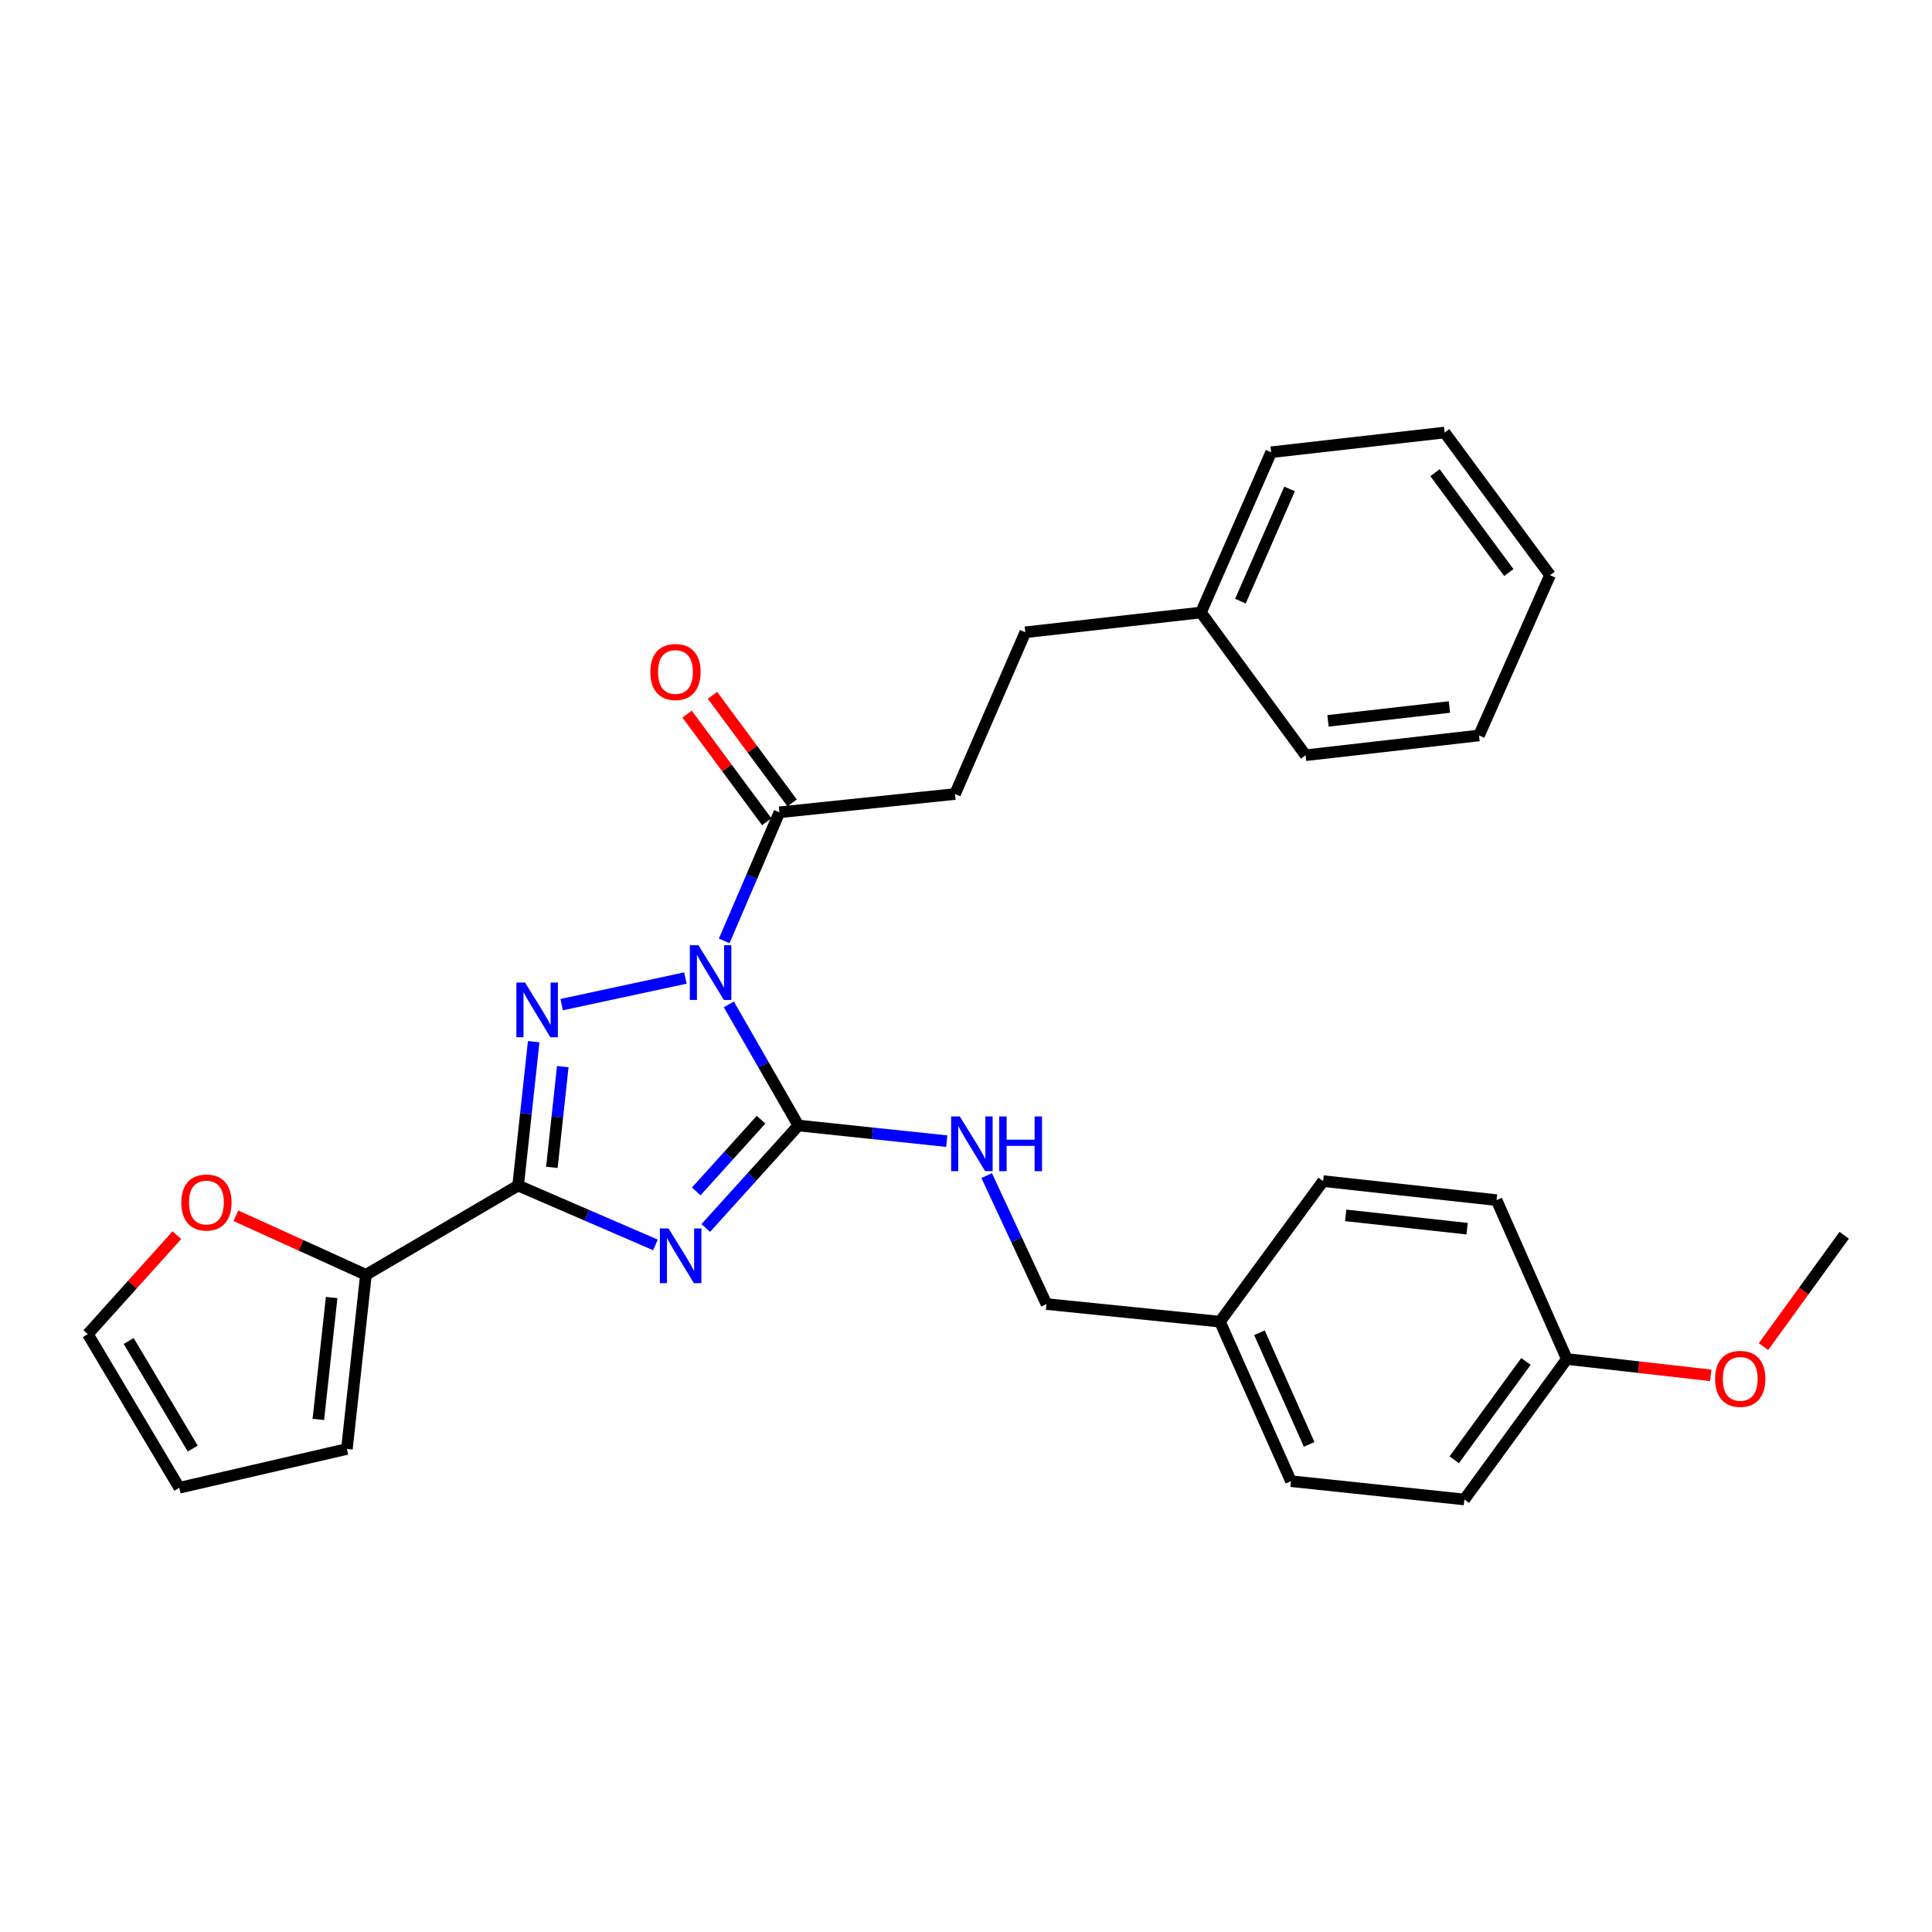 <?xml version='1.0' encoding='iso-8859-1'?>
<svg version='1.1' baseProfile='full'
              xmlns='http://www.w3.org/2000/svg'
                      xmlns:rdkit='http://www.rdkit.org/xml'
                      xmlns:xlink='http://www.w3.org/1999/xlink'
                  xml:space='preserve'
width='1000px' height='1000px' viewBox='0 0 1000 1000'>
<!-- END OF HEADER -->
<rect style='opacity:1.0;fill:#FFFFFF;stroke:none' width='1000' height='1000' x='0' y='0'> </rect>
<path class='bond-1' d='M 377.24,519.867 L 395.245,551.215' style='fill:none;fill-rule:evenodd;stroke:#0000FF;stroke-width:6px;stroke-linecap:butt;stroke-linejoin:miter;stroke-opacity:1' />
<path class='bond-1' d='M 395.245,551.215 L 413.249,582.562' style='fill:none;fill-rule:evenodd;stroke:#000000;stroke-width:6px;stroke-linecap:butt;stroke-linejoin:miter;stroke-opacity:1' />
<path class='bond-2' d='M 354.761,506.228 L 290.723,519.995' style='fill:none;fill-rule:evenodd;stroke:#0000FF;stroke-width:6px;stroke-linecap:butt;stroke-linejoin:miter;stroke-opacity:1' />
<path class='bond-4' d='M 374.847,487.008 L 389.137,453.732' style='fill:none;fill-rule:evenodd;stroke:#0000FF;stroke-width:6px;stroke-linecap:butt;stroke-linejoin:miter;stroke-opacity:1' />
<path class='bond-4' d='M 389.137,453.732 L 403.426,420.455' style='fill:none;fill-rule:evenodd;stroke:#000000;stroke-width:6px;stroke-linecap:butt;stroke-linejoin:miter;stroke-opacity:1' />
<path class='bond-0' d='M 365.308,635.606 L 389.278,609.084' style='fill:none;fill-rule:evenodd;stroke:#0000FF;stroke-width:6px;stroke-linecap:butt;stroke-linejoin:miter;stroke-opacity:1' />
<path class='bond-0' d='M 389.278,609.084 L 413.249,582.562' style='fill:none;fill-rule:evenodd;stroke:#000000;stroke-width:6px;stroke-linecap:butt;stroke-linejoin:miter;stroke-opacity:1' />
<path class='bond-0' d='M 360.365,616.682 L 377.144,598.117' style='fill:none;fill-rule:evenodd;stroke:#0000FF;stroke-width:6px;stroke-linecap:butt;stroke-linejoin:miter;stroke-opacity:1' />
<path class='bond-0' d='M 377.144,598.117 L 393.923,579.552' style='fill:none;fill-rule:evenodd;stroke:#000000;stroke-width:6px;stroke-linecap:butt;stroke-linejoin:miter;stroke-opacity:1' />
<path class='bond-29' d='M 339.264,644.37 L 303.722,629.004' style='fill:none;fill-rule:evenodd;stroke:#0000FF;stroke-width:6px;stroke-linecap:butt;stroke-linejoin:miter;stroke-opacity:1' />
<path class='bond-29' d='M 303.722,629.004 L 268.179,613.639' style='fill:none;fill-rule:evenodd;stroke:#000000;stroke-width:6px;stroke-linecap:butt;stroke-linejoin:miter;stroke-opacity:1' />
<path class='bond-6' d='M 413.249,582.562 L 451.648,586.611' style='fill:none;fill-rule:evenodd;stroke:#000000;stroke-width:6px;stroke-linecap:butt;stroke-linejoin:miter;stroke-opacity:1' />
<path class='bond-6' d='M 451.648,586.611 L 490.047,590.66' style='fill:none;fill-rule:evenodd;stroke:#0000FF;stroke-width:6px;stroke-linecap:butt;stroke-linejoin:miter;stroke-opacity:1' />
<path class='bond-3' d='M 276.24,539.172 L 272.21,576.405' style='fill:none;fill-rule:evenodd;stroke:#0000FF;stroke-width:6px;stroke-linecap:butt;stroke-linejoin:miter;stroke-opacity:1' />
<path class='bond-3' d='M 272.21,576.405 L 268.179,613.639' style='fill:none;fill-rule:evenodd;stroke:#000000;stroke-width:6px;stroke-linecap:butt;stroke-linejoin:miter;stroke-opacity:1' />
<path class='bond-3' d='M 291.292,552.102 L 288.471,578.166' style='fill:none;fill-rule:evenodd;stroke:#0000FF;stroke-width:6px;stroke-linecap:butt;stroke-linejoin:miter;stroke-opacity:1' />
<path class='bond-3' d='M 288.471,578.166 L 285.65,604.229' style='fill:none;fill-rule:evenodd;stroke:#000000;stroke-width:6px;stroke-linecap:butt;stroke-linejoin:miter;stroke-opacity:1' />
<path class='bond-5' d='M 268.179,613.639 L 189.397,659.845' style='fill:none;fill-rule:evenodd;stroke:#000000;stroke-width:6px;stroke-linecap:butt;stroke-linejoin:miter;stroke-opacity:1' />
<path class='bond-9' d='M 410,415.59 L 389.393,387.745' style='fill:none;fill-rule:evenodd;stroke:#000000;stroke-width:6px;stroke-linecap:butt;stroke-linejoin:miter;stroke-opacity:1' />
<path class='bond-9' d='M 389.393,387.745 L 368.785,359.899' style='fill:none;fill-rule:evenodd;stroke:#FF0000;stroke-width:6px;stroke-linecap:butt;stroke-linejoin:miter;stroke-opacity:1' />
<path class='bond-9' d='M 396.853,425.32 L 376.245,397.474' style='fill:none;fill-rule:evenodd;stroke:#000000;stroke-width:6px;stroke-linecap:butt;stroke-linejoin:miter;stroke-opacity:1' />
<path class='bond-9' d='M 376.245,397.474 L 355.638,369.629' style='fill:none;fill-rule:evenodd;stroke:#FF0000;stroke-width:6px;stroke-linecap:butt;stroke-linejoin:miter;stroke-opacity:1' />
<path class='bond-10' d='M 403.426,420.455 L 494.321,410.977' style='fill:none;fill-rule:evenodd;stroke:#000000;stroke-width:6px;stroke-linecap:butt;stroke-linejoin:miter;stroke-opacity:1' />
<path class='bond-7' d='M 189.397,659.845 L 155.754,644.562' style='fill:none;fill-rule:evenodd;stroke:#000000;stroke-width:6px;stroke-linecap:butt;stroke-linejoin:miter;stroke-opacity:1' />
<path class='bond-7' d='M 155.754,644.562 L 122.111,629.279' style='fill:none;fill-rule:evenodd;stroke:#FF0000;stroke-width:6px;stroke-linecap:butt;stroke-linejoin:miter;stroke-opacity:1' />
<path class='bond-8' d='M 189.397,659.845 L 179.556,749.985' style='fill:none;fill-rule:evenodd;stroke:#000000;stroke-width:6px;stroke-linecap:butt;stroke-linejoin:miter;stroke-opacity:1' />
<path class='bond-8' d='M 171.662,671.591 L 164.773,734.689' style='fill:none;fill-rule:evenodd;stroke:#000000;stroke-width:6px;stroke-linecap:butt;stroke-linejoin:miter;stroke-opacity:1' />
<path class='bond-13' d='M 510.701,608.478 L 526.182,641.731' style='fill:none;fill-rule:evenodd;stroke:#0000FF;stroke-width:6px;stroke-linecap:butt;stroke-linejoin:miter;stroke-opacity:1' />
<path class='bond-13' d='M 526.182,641.731 L 541.663,674.983' style='fill:none;fill-rule:evenodd;stroke:#000000;stroke-width:6px;stroke-linecap:butt;stroke-linejoin:miter;stroke-opacity:1' />
<path class='bond-11' d='M 91.551,639.331 L 68.503,664.931' style='fill:none;fill-rule:evenodd;stroke:#FF0000;stroke-width:6px;stroke-linecap:butt;stroke-linejoin:miter;stroke-opacity:1' />
<path class='bond-11' d='M 68.503,664.931 L 45.455,690.531' style='fill:none;fill-rule:evenodd;stroke:#000000;stroke-width:6px;stroke-linecap:butt;stroke-linejoin:miter;stroke-opacity:1' />
<path class='bond-12' d='M 179.556,749.985 L 92.796,770.076' style='fill:none;fill-rule:evenodd;stroke:#000000;stroke-width:6px;stroke-linecap:butt;stroke-linejoin:miter;stroke-opacity:1' />
<path class='bond-16' d='M 494.321,410.977 L 530.695,327.27' style='fill:none;fill-rule:evenodd;stroke:#000000;stroke-width:6px;stroke-linecap:butt;stroke-linejoin:miter;stroke-opacity:1' />
<path class='bond-30' d='M 45.455,690.531 L 92.796,770.076' style='fill:none;fill-rule:evenodd;stroke:#000000;stroke-width:6px;stroke-linecap:butt;stroke-linejoin:miter;stroke-opacity:1' />
<path class='bond-30' d='M 66.611,694.097 L 99.75,749.779' style='fill:none;fill-rule:evenodd;stroke:#000000;stroke-width:6px;stroke-linecap:butt;stroke-linejoin:miter;stroke-opacity:1' />
<path class='bond-14' d='M 541.663,674.983 L 631.44,684.097' style='fill:none;fill-rule:evenodd;stroke:#000000;stroke-width:6px;stroke-linecap:butt;stroke-linejoin:miter;stroke-opacity:1' />
<path class='bond-17' d='M 631.44,684.097 L 684.842,611.34' style='fill:none;fill-rule:evenodd;stroke:#000000;stroke-width:6px;stroke-linecap:butt;stroke-linejoin:miter;stroke-opacity:1' />
<path class='bond-18' d='M 631.44,684.097 L 668.186,766.65' style='fill:none;fill-rule:evenodd;stroke:#000000;stroke-width:6px;stroke-linecap:butt;stroke-linejoin:miter;stroke-opacity:1' />
<path class='bond-18' d='M 651.894,689.829 L 677.617,747.616' style='fill:none;fill-rule:evenodd;stroke:#000000;stroke-width:6px;stroke-linecap:butt;stroke-linejoin:miter;stroke-opacity:1' />
<path class='bond-15' d='M 810.993,703.416 L 757.954,776.128' style='fill:none;fill-rule:evenodd;stroke:#000000;stroke-width:6px;stroke-linecap:butt;stroke-linejoin:miter;stroke-opacity:1' />
<path class='bond-15' d='M 789.823,704.683 L 752.696,755.582' style='fill:none;fill-rule:evenodd;stroke:#000000;stroke-width:6px;stroke-linecap:butt;stroke-linejoin:miter;stroke-opacity:1' />
<path class='bond-22' d='M 810.993,703.416 L 848.239,707.647' style='fill:none;fill-rule:evenodd;stroke:#000000;stroke-width:6px;stroke-linecap:butt;stroke-linejoin:miter;stroke-opacity:1' />
<path class='bond-22' d='M 848.239,707.647 L 885.485,711.878' style='fill:none;fill-rule:evenodd;stroke:#FF0000;stroke-width:6px;stroke-linecap:butt;stroke-linejoin:miter;stroke-opacity:1' />
<path class='bond-31' d='M 810.993,703.416 L 774.619,621.181' style='fill:none;fill-rule:evenodd;stroke:#000000;stroke-width:6px;stroke-linecap:butt;stroke-linejoin:miter;stroke-opacity:1' />
<path class='bond-21' d='M 530.695,327.27 L 621.608,317.03' style='fill:none;fill-rule:evenodd;stroke:#000000;stroke-width:6px;stroke-linecap:butt;stroke-linejoin:miter;stroke-opacity:1' />
<path class='bond-19' d='M 684.842,611.34 L 774.619,621.181' style='fill:none;fill-rule:evenodd;stroke:#000000;stroke-width:6px;stroke-linecap:butt;stroke-linejoin:miter;stroke-opacity:1' />
<path class='bond-19' d='M 696.527,629.075 L 759.37,635.963' style='fill:none;fill-rule:evenodd;stroke:#000000;stroke-width:6px;stroke-linecap:butt;stroke-linejoin:miter;stroke-opacity:1' />
<path class='bond-20' d='M 668.186,766.65 L 757.954,776.128' style='fill:none;fill-rule:evenodd;stroke:#000000;stroke-width:6px;stroke-linecap:butt;stroke-linejoin:miter;stroke-opacity:1' />
<path class='bond-23' d='M 621.608,317.03 L 657.946,234.077' style='fill:none;fill-rule:evenodd;stroke:#000000;stroke-width:6px;stroke-linecap:butt;stroke-linejoin:miter;stroke-opacity:1' />
<path class='bond-23' d='M 642.04,311.15 L 667.477,253.083' style='fill:none;fill-rule:evenodd;stroke:#000000;stroke-width:6px;stroke-linecap:butt;stroke-linejoin:miter;stroke-opacity:1' />
<path class='bond-24' d='M 621.608,317.03 L 675.765,390.905' style='fill:none;fill-rule:evenodd;stroke:#000000;stroke-width:6px;stroke-linecap:butt;stroke-linejoin:miter;stroke-opacity:1' />
<path class='bond-25' d='M 912.782,696.999 L 933.664,668.185' style='fill:none;fill-rule:evenodd;stroke:#FF0000;stroke-width:6px;stroke-linecap:butt;stroke-linejoin:miter;stroke-opacity:1' />
<path class='bond-25' d='M 933.664,668.185 L 954.545,639.372' style='fill:none;fill-rule:evenodd;stroke:#000000;stroke-width:6px;stroke-linecap:butt;stroke-linejoin:miter;stroke-opacity:1' />
<path class='bond-26' d='M 657.946,234.077 L 747.731,223.872' style='fill:none;fill-rule:evenodd;stroke:#000000;stroke-width:6px;stroke-linecap:butt;stroke-linejoin:miter;stroke-opacity:1' />
<path class='bond-27' d='M 675.765,390.905 L 765.541,380.664' style='fill:none;fill-rule:evenodd;stroke:#000000;stroke-width:6px;stroke-linecap:butt;stroke-linejoin:miter;stroke-opacity:1' />
<path class='bond-27' d='M 687.377,373.118 L 750.221,365.949' style='fill:none;fill-rule:evenodd;stroke:#000000;stroke-width:6px;stroke-linecap:butt;stroke-linejoin:miter;stroke-opacity:1' />
<path class='bond-32' d='M 747.731,223.872 L 802.288,297.711' style='fill:none;fill-rule:evenodd;stroke:#000000;stroke-width:6px;stroke-linecap:butt;stroke-linejoin:miter;stroke-opacity:1' />
<path class='bond-32' d='M 742.76,244.668 L 780.95,296.355' style='fill:none;fill-rule:evenodd;stroke:#000000;stroke-width:6px;stroke-linecap:butt;stroke-linejoin:miter;stroke-opacity:1' />
<path class='bond-28' d='M 765.541,380.664 L 802.288,297.711' style='fill:none;fill-rule:evenodd;stroke:#000000;stroke-width:6px;stroke-linecap:butt;stroke-linejoin:miter;stroke-opacity:1' />
<path  class='atom-0' d='M 361.537 489.266
L 370.817 504.266
Q 371.737 505.746, 373.217 508.426
Q 374.697 511.106, 374.777 511.266
L 374.777 489.266
L 378.537 489.266
L 378.537 517.586
L 374.657 517.586
L 364.697 501.186
Q 363.537 499.266, 362.297 497.066
Q 361.097 494.866, 360.737 494.186
L 360.737 517.586
L 357.057 517.586
L 357.057 489.266
L 361.537 489.266
' fill='#0000FF'/>
<path  class='atom-1' d='M 346.035 635.844
L 355.315 650.844
Q 356.235 652.324, 357.715 655.004
Q 359.195 657.684, 359.275 657.844
L 359.275 635.844
L 363.035 635.844
L 363.035 664.164
L 359.155 664.164
L 349.195 647.764
Q 348.035 645.844, 346.795 643.644
Q 345.595 641.444, 345.235 640.764
L 345.235 664.164
L 341.555 664.164
L 341.555 635.844
L 346.035 635.844
' fill='#0000FF'/>
<path  class='atom-3' d='M 271.76 508.566
L 281.04 523.566
Q 281.96 525.046, 283.44 527.726
Q 284.92 530.406, 285 530.566
L 285 508.566
L 288.76 508.566
L 288.76 536.886
L 284.88 536.886
L 274.92 520.486
Q 273.76 518.566, 272.52 516.366
Q 271.32 514.166, 270.96 513.486
L 270.96 536.886
L 267.28 536.886
L 267.28 508.566
L 271.76 508.566
' fill='#0000FF'/>
<path  class='atom-7' d='M 496.784 577.87
L 506.064 592.87
Q 506.984 594.35, 508.464 597.03
Q 509.944 599.71, 510.024 599.87
L 510.024 577.87
L 513.784 577.87
L 513.784 606.19
L 509.904 606.19
L 499.944 589.79
Q 498.784 587.87, 497.544 585.67
Q 496.344 583.47, 495.984 582.79
L 495.984 606.19
L 492.304 606.19
L 492.304 577.87
L 496.784 577.87
' fill='#0000FF'/>
<path  class='atom-7' d='M 517.184 577.87
L 521.024 577.87
L 521.024 589.91
L 535.504 589.91
L 535.504 577.87
L 539.344 577.87
L 539.344 606.19
L 535.504 606.19
L 535.504 593.11
L 521.024 593.11
L 521.024 606.19
L 517.184 606.19
L 517.184 577.87
' fill='#0000FF'/>
<path  class='atom-8' d='M 93.844 622.424
Q 93.844 615.624, 97.204 611.824
Q 100.564 608.024, 106.844 608.024
Q 113.124 608.024, 116.484 611.824
Q 119.844 615.624, 119.844 622.424
Q 119.844 629.304, 116.444 633.224
Q 113.044 637.104, 106.844 637.104
Q 100.604 637.104, 97.204 633.224
Q 93.844 629.344, 93.844 622.424
M 106.844 633.904
Q 111.164 633.904, 113.484 631.024
Q 115.844 628.104, 115.844 622.424
Q 115.844 616.864, 113.484 614.064
Q 111.164 611.224, 106.844 611.224
Q 102.524 611.224, 100.164 614.024
Q 97.844 616.824, 97.844 622.424
Q 97.844 628.144, 100.164 631.024
Q 102.524 633.904, 106.844 633.904
' fill='#FF0000'/>
<path  class='atom-10' d='M 336.615 347.823
Q 336.615 341.023, 339.975 337.223
Q 343.335 333.423, 349.615 333.423
Q 355.895 333.423, 359.255 337.223
Q 362.615 341.023, 362.615 347.823
Q 362.615 354.703, 359.215 358.623
Q 355.815 362.503, 349.615 362.503
Q 343.375 362.503, 339.975 358.623
Q 336.615 354.743, 336.615 347.823
M 349.615 359.303
Q 353.935 359.303, 356.255 356.423
Q 358.615 353.503, 358.615 347.823
Q 358.615 342.263, 356.255 339.463
Q 353.935 336.623, 349.615 336.623
Q 345.295 336.623, 342.935 339.423
Q 340.615 342.223, 340.615 347.823
Q 340.615 353.543, 342.935 356.423
Q 345.295 359.303, 349.615 359.303
' fill='#FF0000'/>
<path  class='atom-23' d='M 887.743 713.691
Q 887.743 706.891, 891.103 703.091
Q 894.463 699.291, 900.743 699.291
Q 907.023 699.291, 910.383 703.091
Q 913.743 706.891, 913.743 713.691
Q 913.743 720.571, 910.343 724.491
Q 906.943 728.371, 900.743 728.371
Q 894.503 728.371, 891.103 724.491
Q 887.743 720.611, 887.743 713.691
M 900.743 725.171
Q 905.063 725.171, 907.383 722.291
Q 909.743 719.371, 909.743 713.691
Q 909.743 708.131, 907.383 705.331
Q 905.063 702.491, 900.743 702.491
Q 896.423 702.491, 894.063 705.291
Q 891.743 708.091, 891.743 713.691
Q 891.743 719.411, 894.063 722.291
Q 896.423 725.171, 900.743 725.171
' fill='#FF0000'/>
</svg>
